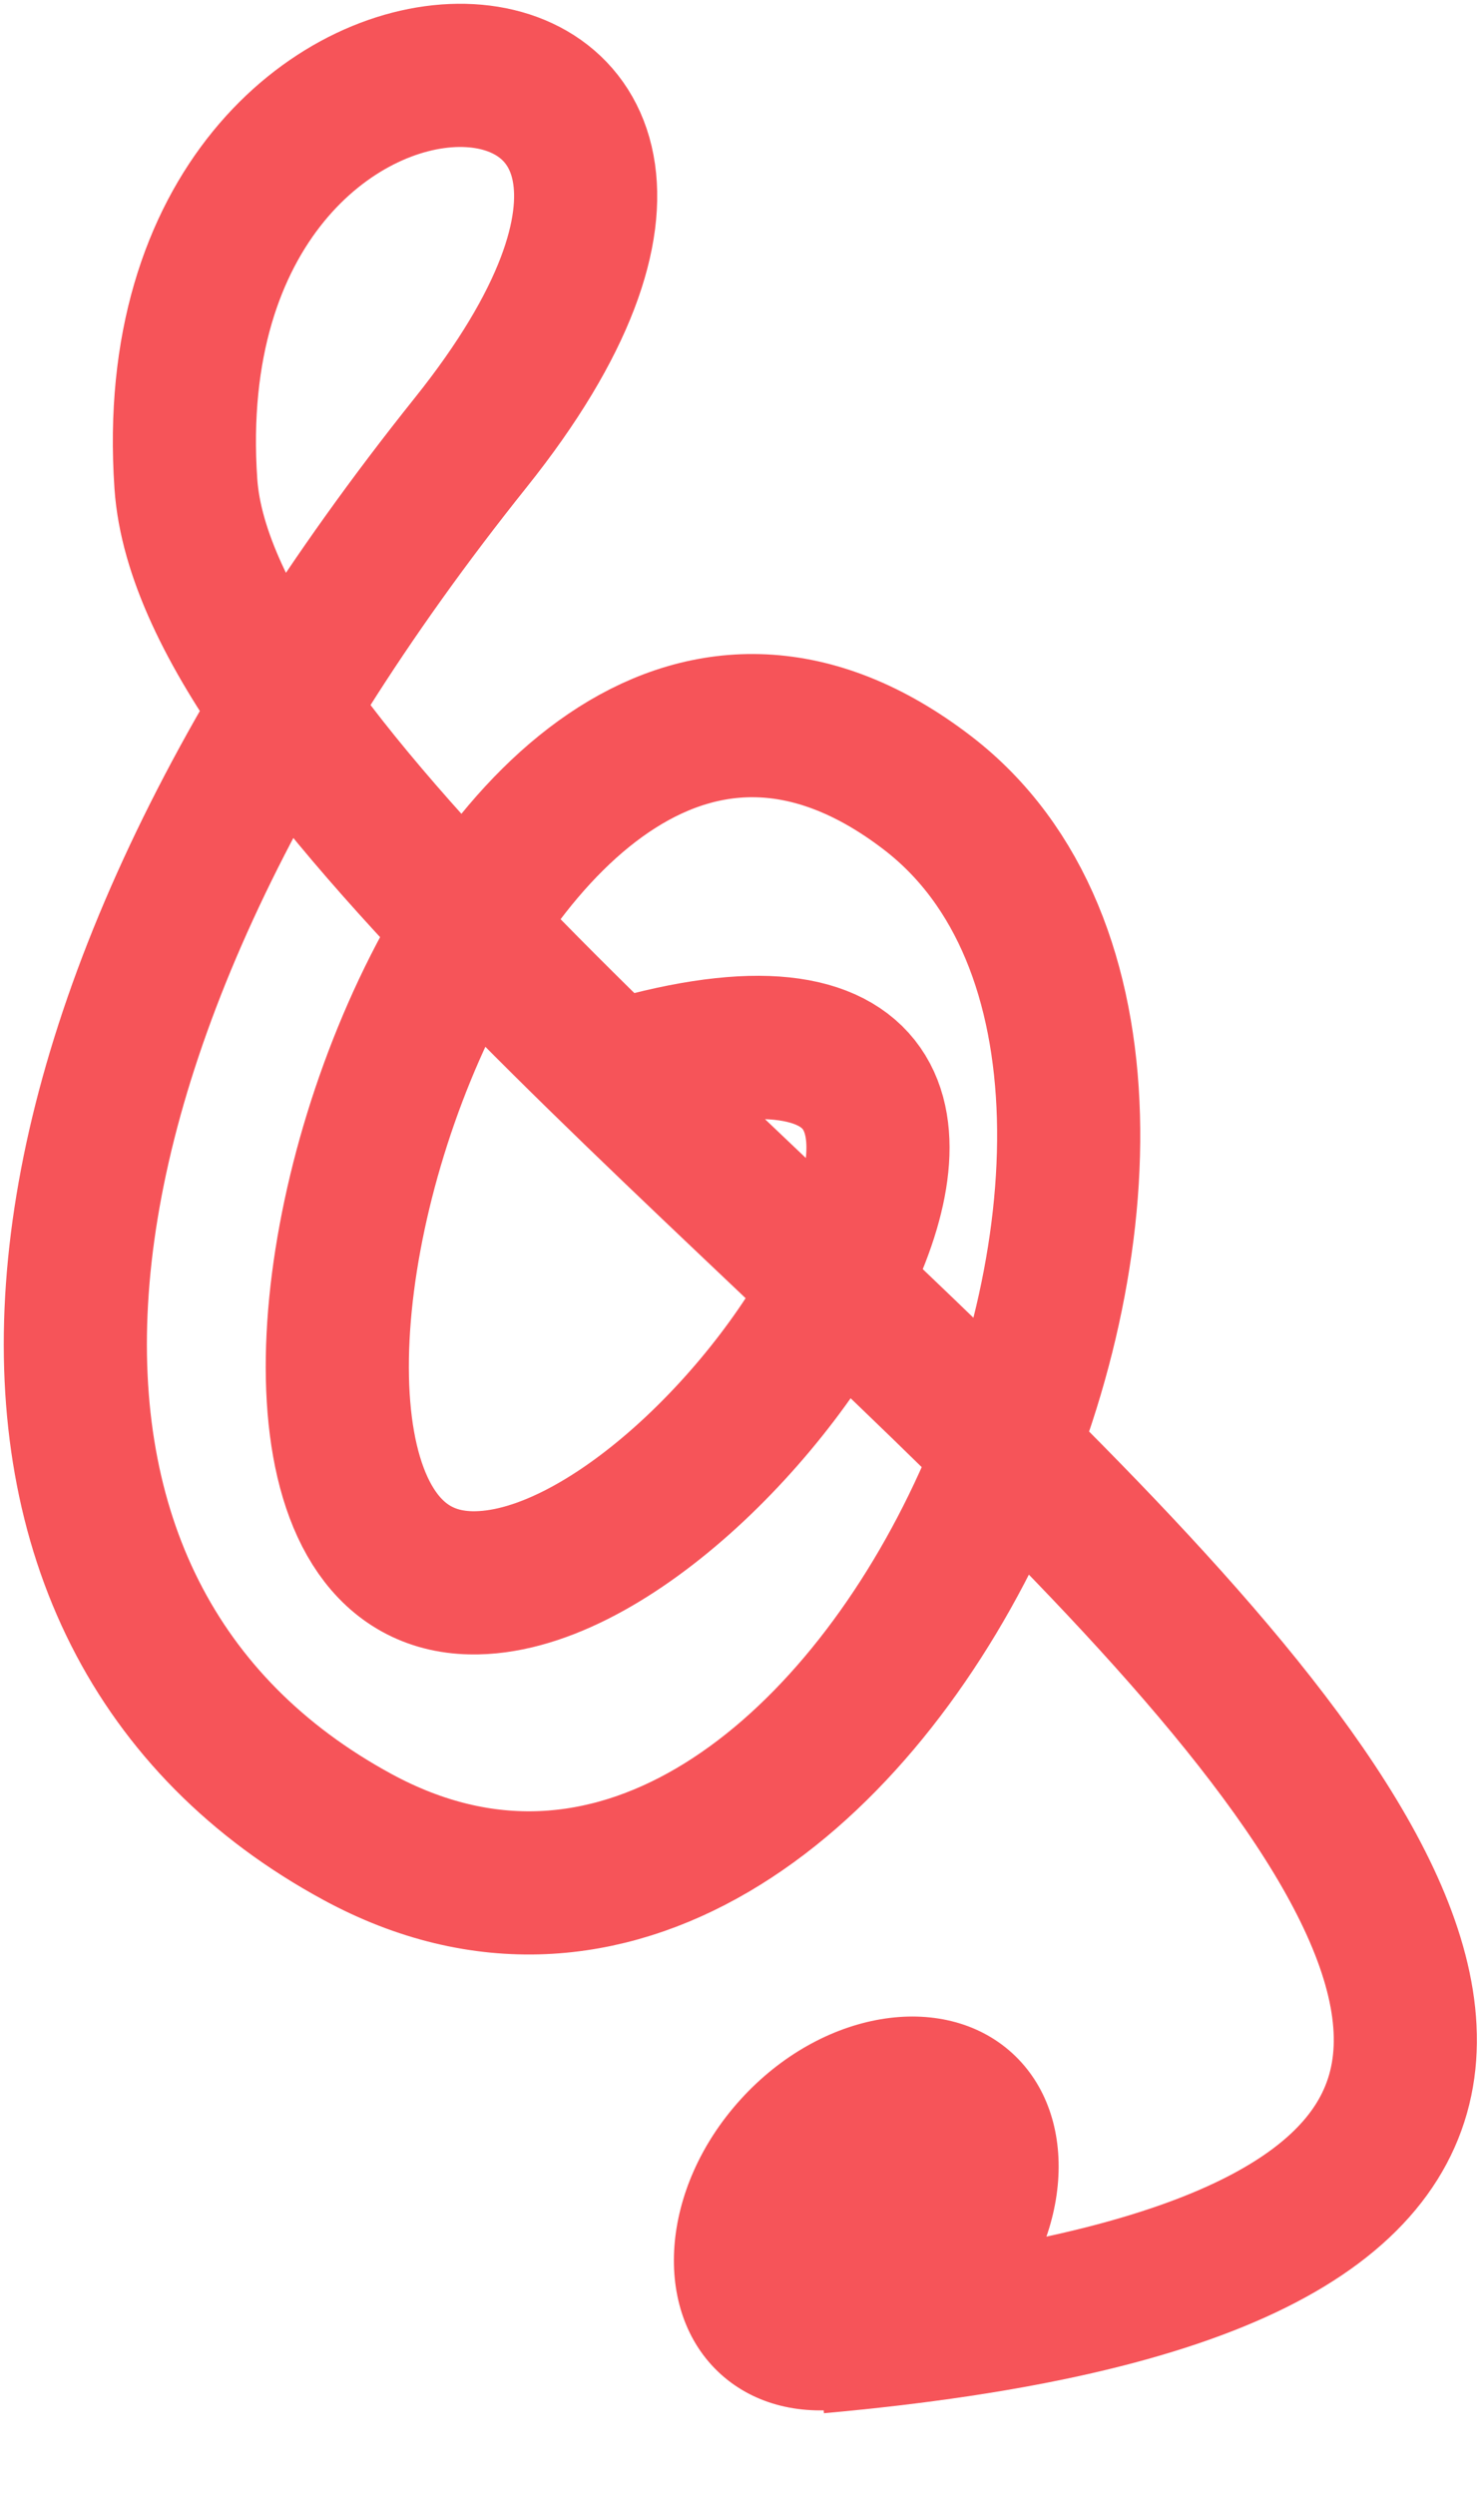 <svg xmlns="http://www.w3.org/2000/svg" fill="none" viewBox="0 0 197 331" height="331" width="197">
<path stroke="#F65459" fill="#F65459" d="M131.295 308.495C120.713 320.141 104.906 322.716 95.984 314.609C87.063 306.502 88.118 290.521 98.7 278.876C109.282 267.231 125.089 264.655 134.011 272.762C142.932 280.869 141.877 296.85 131.295 308.495Z"></path>
<path stroke-width="19" stroke="#F65459" d="M79.361 143.018C155.012 118.864 97.499 210.739 62.498 210.01C18.748 209.099 62.499 58.707 123.111 105.192C173.179 143.59 114.452 280.069 47.459 243.734C-6.317 214.567 -2.959 140.529 62.498 58.707C113.54 -5.095 19.66 -9.196 24.673 64.176C29.686 137.549 322.265 291.586 108.528 310.726"></path>
</svg>
